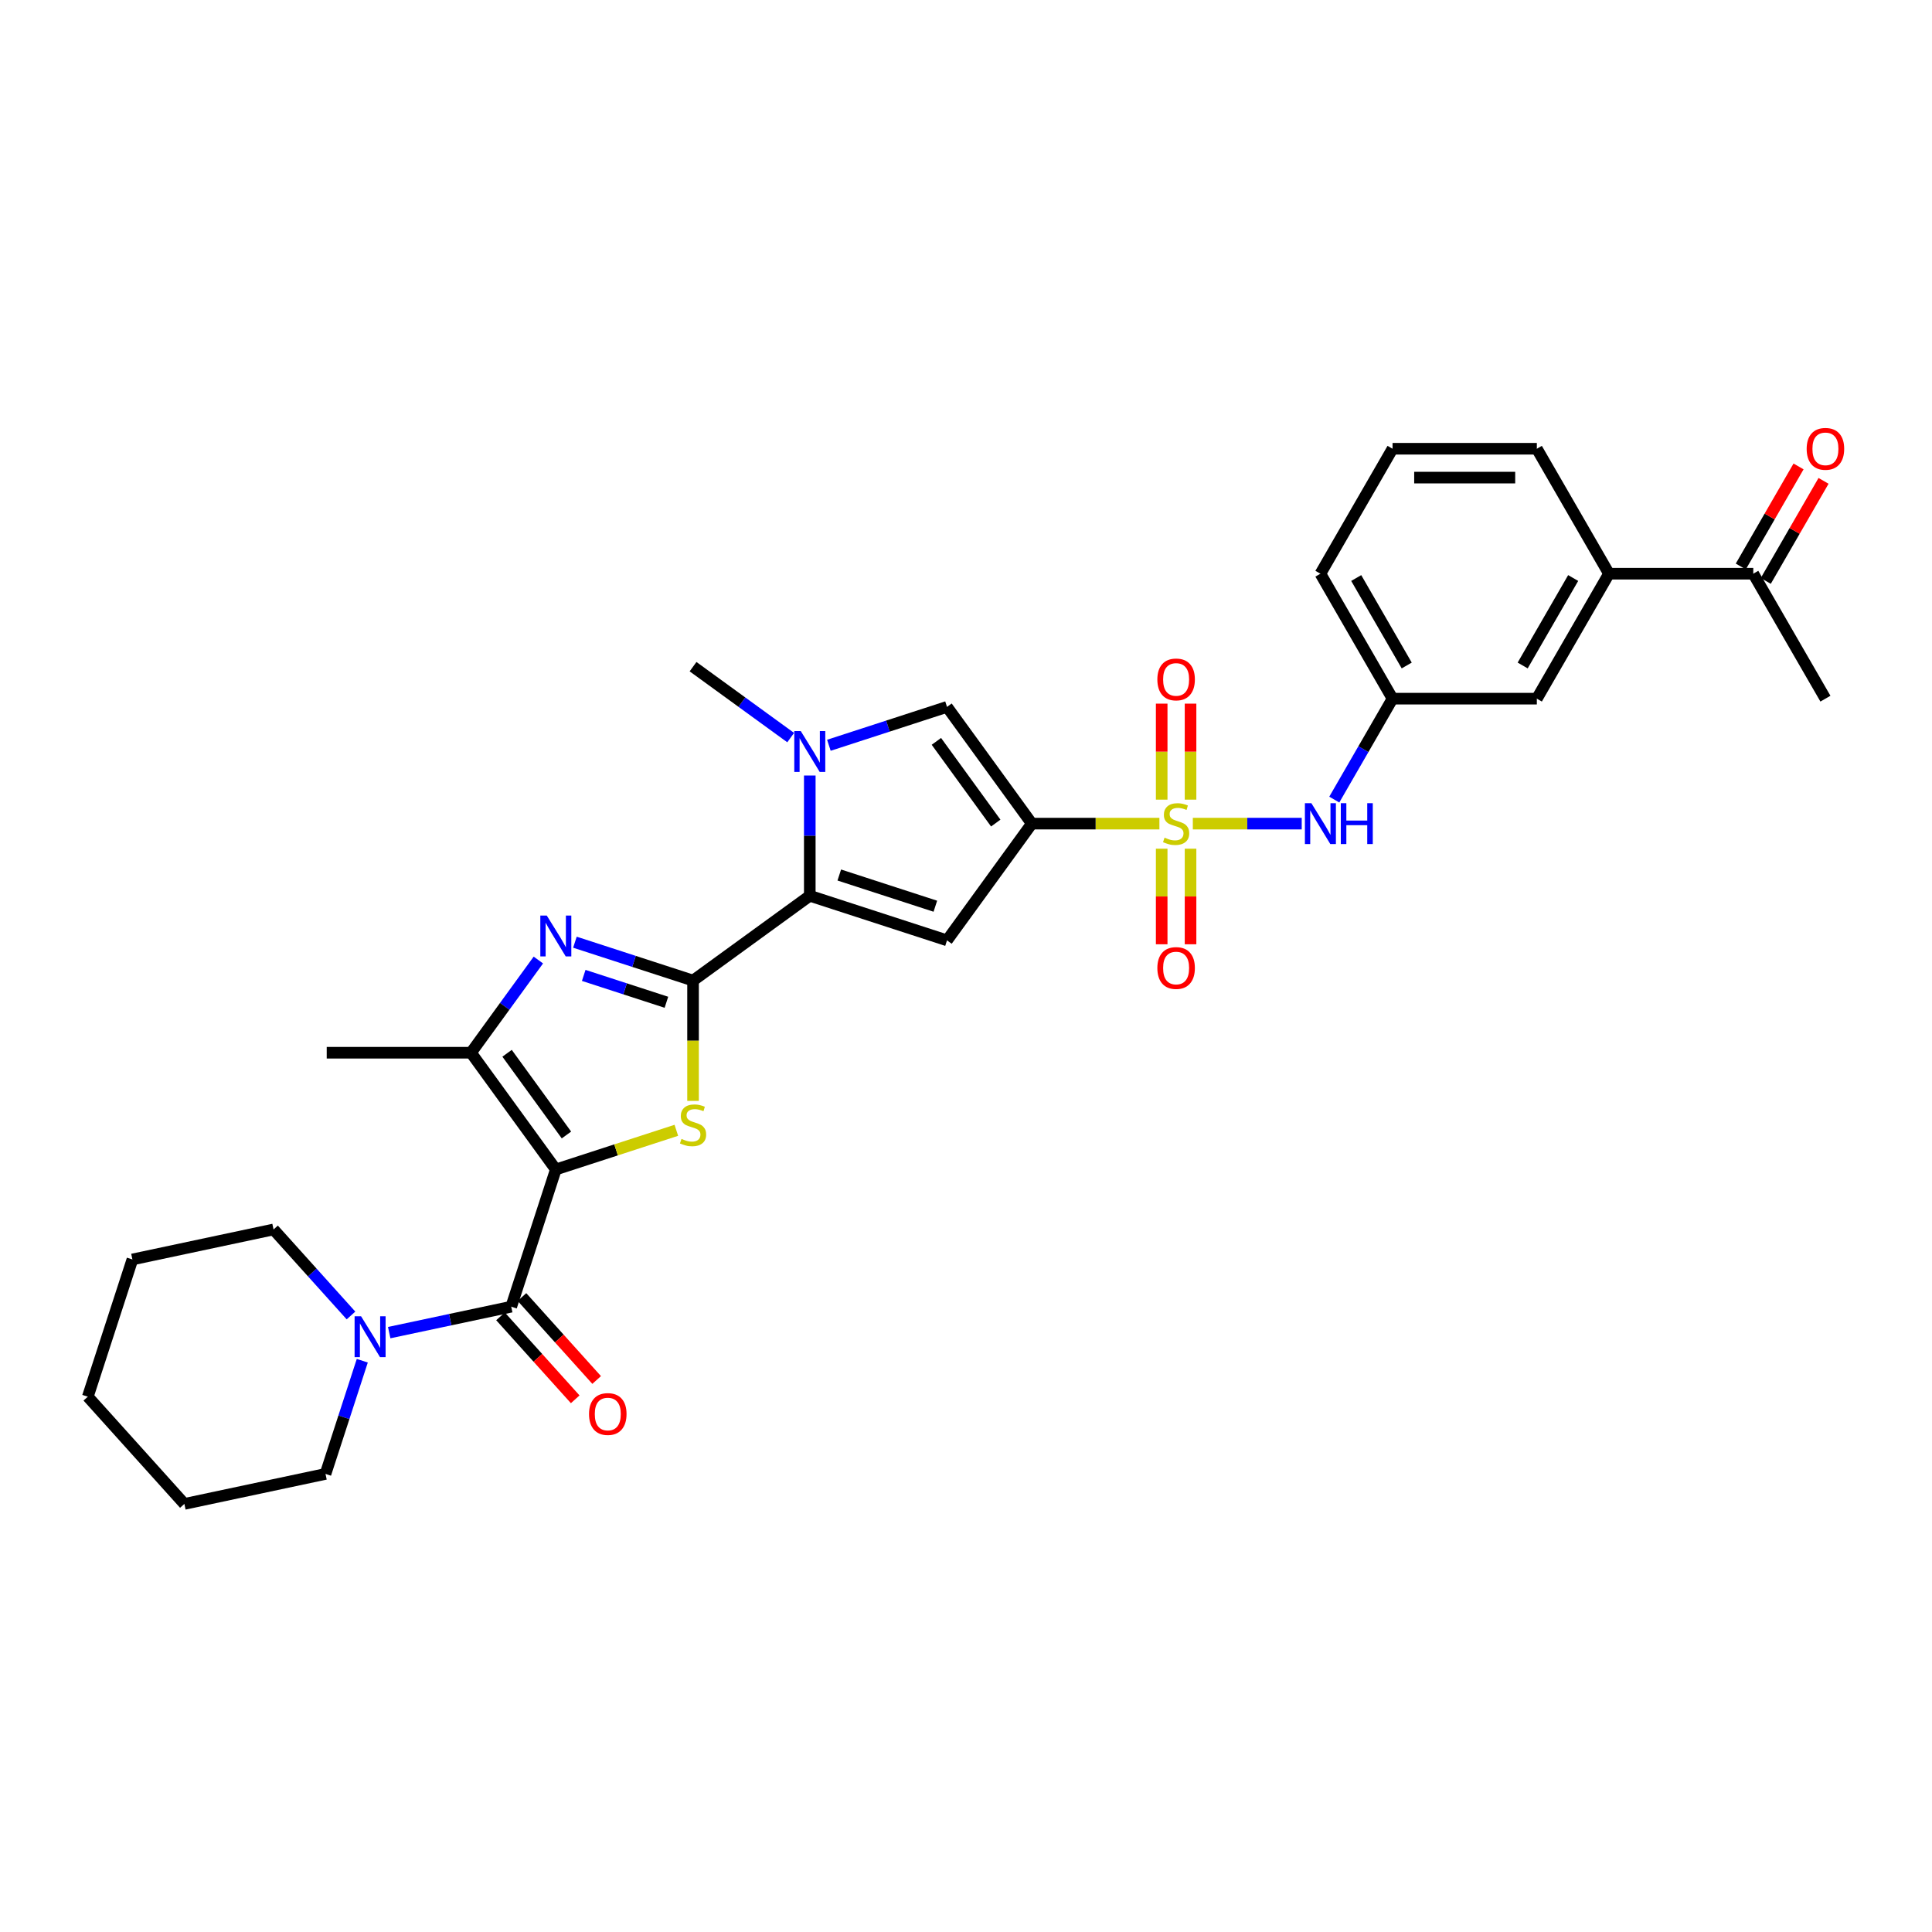 <?xml version='1.0' encoding='iso-8859-1'?>
<svg version='1.1' baseProfile='full'
              xmlns='http://www.w3.org/2000/svg'
                      xmlns:rdkit='http://www.rdkit.org/xml'
                      xmlns:xlink='http://www.w3.org/1999/xlink'
                  xml:space='preserve'
width='1000px' height='1000px' viewBox='0 0 1000 1000'>
<!-- END OF HEADER -->
<rect style='opacity:1.0;fill:#FFFFFF;stroke:none' width='1000' height='1000' x='0' y='0'> </rect>
<path class='bond-3' d='M 287.692,605.311 L 318.882,595.176' style='fill:none;fill-rule:evenodd;stroke:#000000;stroke-width:6px;stroke-linecap:butt;stroke-linejoin:miter;stroke-opacity:1' />
<path class='bond-3' d='M 318.882,595.176 L 350.072,585.042' style='fill:none;fill-rule:evenodd;stroke:#CCCC00;stroke-width:6px;stroke-linecap:butt;stroke-linejoin:miter;stroke-opacity:1' />
<path class='bond-7' d='M 287.692,605.311 L 264.613,676.34' style='fill:none;fill-rule:evenodd;stroke:#000000;stroke-width:6px;stroke-linecap:butt;stroke-linejoin:miter;stroke-opacity:1' />
<path class='bond-8' d='M 287.692,605.311 L 243.793,544.89' style='fill:none;fill-rule:evenodd;stroke:#000000;stroke-width:6px;stroke-linecap:butt;stroke-linejoin:miter;stroke-opacity:1' />
<path class='bond-8' d='M 293.191,587.468 L 262.462,545.173' style='fill:none;fill-rule:evenodd;stroke:#000000;stroke-width:6px;stroke-linecap:butt;stroke-linejoin:miter;stroke-opacity:1' />
<path class='bond-0' d='M 600.107,426.306 L 567.088,426.306' style='fill:none;fill-rule:evenodd;stroke:#CCCC00;stroke-width:6px;stroke-linecap:butt;stroke-linejoin:miter;stroke-opacity:1' />
<path class='bond-0' d='M 567.088,426.306 L 534.07,426.306' style='fill:none;fill-rule:evenodd;stroke:#000000;stroke-width:6px;stroke-linecap:butt;stroke-linejoin:miter;stroke-opacity:1' />
<path class='bond-11' d='M 617.404,426.306 L 645.586,426.306' style='fill:none;fill-rule:evenodd;stroke:#CCCC00;stroke-width:6px;stroke-linecap:butt;stroke-linejoin:miter;stroke-opacity:1' />
<path class='bond-11' d='M 645.586,426.306 L 673.768,426.306' style='fill:none;fill-rule:evenodd;stroke:#0000FF;stroke-width:6px;stroke-linecap:butt;stroke-linejoin:miter;stroke-opacity:1' />
<path class='bond-13' d='M 616.223,413.894 L 616.223,389.048' style='fill:none;fill-rule:evenodd;stroke:#CCCC00;stroke-width:6px;stroke-linecap:butt;stroke-linejoin:miter;stroke-opacity:1' />
<path class='bond-13' d='M 616.223,389.048 L 616.223,364.202' style='fill:none;fill-rule:evenodd;stroke:#FF0000;stroke-width:6px;stroke-linecap:butt;stroke-linejoin:miter;stroke-opacity:1' />
<path class='bond-13' d='M 601.287,413.894 L 601.287,389.048' style='fill:none;fill-rule:evenodd;stroke:#CCCC00;stroke-width:6px;stroke-linecap:butt;stroke-linejoin:miter;stroke-opacity:1' />
<path class='bond-13' d='M 601.287,389.048 L 601.287,364.202' style='fill:none;fill-rule:evenodd;stroke:#FF0000;stroke-width:6px;stroke-linecap:butt;stroke-linejoin:miter;stroke-opacity:1' />
<path class='bond-14' d='M 601.287,439.286 L 601.287,464.02' style='fill:none;fill-rule:evenodd;stroke:#CCCC00;stroke-width:6px;stroke-linecap:butt;stroke-linejoin:miter;stroke-opacity:1' />
<path class='bond-14' d='M 601.287,464.02 L 601.287,488.754' style='fill:none;fill-rule:evenodd;stroke:#FF0000;stroke-width:6px;stroke-linecap:butt;stroke-linejoin:miter;stroke-opacity:1' />
<path class='bond-14' d='M 616.223,439.286 L 616.223,464.02' style='fill:none;fill-rule:evenodd;stroke:#CCCC00;stroke-width:6px;stroke-linecap:butt;stroke-linejoin:miter;stroke-opacity:1' />
<path class='bond-14' d='M 616.223,464.02 L 616.223,488.754' style='fill:none;fill-rule:evenodd;stroke:#FF0000;stroke-width:6px;stroke-linecap:butt;stroke-linejoin:miter;stroke-opacity:1' />
<path class='bond-1' d='M 534.07,426.306 L 490.172,486.727' style='fill:none;fill-rule:evenodd;stroke:#000000;stroke-width:6px;stroke-linecap:butt;stroke-linejoin:miter;stroke-opacity:1' />
<path class='bond-34' d='M 534.07,426.306 L 490.172,365.885' style='fill:none;fill-rule:evenodd;stroke:#000000;stroke-width:6px;stroke-linecap:butt;stroke-linejoin:miter;stroke-opacity:1' />
<path class='bond-34' d='M 515.401,426.023 L 484.672,383.728' style='fill:none;fill-rule:evenodd;stroke:#000000;stroke-width:6px;stroke-linecap:butt;stroke-linejoin:miter;stroke-opacity:1' />
<path class='bond-2' d='M 358.721,507.547 L 358.721,538.683' style='fill:none;fill-rule:evenodd;stroke:#000000;stroke-width:6px;stroke-linecap:butt;stroke-linejoin:miter;stroke-opacity:1' />
<path class='bond-2' d='M 358.721,538.683 L 358.721,569.819' style='fill:none;fill-rule:evenodd;stroke:#CCCC00;stroke-width:6px;stroke-linecap:butt;stroke-linejoin:miter;stroke-opacity:1' />
<path class='bond-4' d='M 358.721,507.547 L 419.142,463.649' style='fill:none;fill-rule:evenodd;stroke:#000000;stroke-width:6px;stroke-linecap:butt;stroke-linejoin:miter;stroke-opacity:1' />
<path class='bond-32' d='M 358.721,507.547 L 328.15,497.614' style='fill:none;fill-rule:evenodd;stroke:#000000;stroke-width:6px;stroke-linecap:butt;stroke-linejoin:miter;stroke-opacity:1' />
<path class='bond-32' d='M 328.15,497.614 L 297.58,487.681' style='fill:none;fill-rule:evenodd;stroke:#0000FF;stroke-width:6px;stroke-linecap:butt;stroke-linejoin:miter;stroke-opacity:1' />
<path class='bond-32' d='M 344.934,518.773 L 323.535,511.82' style='fill:none;fill-rule:evenodd;stroke:#000000;stroke-width:6px;stroke-linecap:butt;stroke-linejoin:miter;stroke-opacity:1' />
<path class='bond-32' d='M 323.535,511.82 L 302.135,504.867' style='fill:none;fill-rule:evenodd;stroke:#0000FF;stroke-width:6px;stroke-linecap:butt;stroke-linejoin:miter;stroke-opacity:1' />
<path class='bond-6' d='M 419.142,463.649 L 490.172,486.727' style='fill:none;fill-rule:evenodd;stroke:#000000;stroke-width:6px;stroke-linecap:butt;stroke-linejoin:miter;stroke-opacity:1' />
<path class='bond-6' d='M 434.412,452.905 L 484.133,469.06' style='fill:none;fill-rule:evenodd;stroke:#000000;stroke-width:6px;stroke-linecap:butt;stroke-linejoin:miter;stroke-opacity:1' />
<path class='bond-9' d='M 419.142,463.649 L 419.142,432.527' style='fill:none;fill-rule:evenodd;stroke:#000000;stroke-width:6px;stroke-linecap:butt;stroke-linejoin:miter;stroke-opacity:1' />
<path class='bond-9' d='M 419.142,432.527 L 419.142,401.406' style='fill:none;fill-rule:evenodd;stroke:#0000FF;stroke-width:6px;stroke-linecap:butt;stroke-linejoin:miter;stroke-opacity:1' />
<path class='bond-5' d='M 278.652,496.911 L 261.222,520.9' style='fill:none;fill-rule:evenodd;stroke:#0000FF;stroke-width:6px;stroke-linecap:butt;stroke-linejoin:miter;stroke-opacity:1' />
<path class='bond-5' d='M 261.222,520.9 L 243.793,544.89' style='fill:none;fill-rule:evenodd;stroke:#000000;stroke-width:6px;stroke-linecap:butt;stroke-linejoin:miter;stroke-opacity:1' />
<path class='bond-12' d='M 264.613,676.34 L 233.03,683.053' style='fill:none;fill-rule:evenodd;stroke:#000000;stroke-width:6px;stroke-linecap:butt;stroke-linejoin:miter;stroke-opacity:1' />
<path class='bond-12' d='M 233.03,683.053 L 201.448,689.766' style='fill:none;fill-rule:evenodd;stroke:#0000FF;stroke-width:6px;stroke-linecap:butt;stroke-linejoin:miter;stroke-opacity:1' />
<path class='bond-16' d='M 259.063,681.338 L 278.394,702.807' style='fill:none;fill-rule:evenodd;stroke:#000000;stroke-width:6px;stroke-linecap:butt;stroke-linejoin:miter;stroke-opacity:1' />
<path class='bond-16' d='M 278.394,702.807 L 297.726,724.277' style='fill:none;fill-rule:evenodd;stroke:#FF0000;stroke-width:6px;stroke-linecap:butt;stroke-linejoin:miter;stroke-opacity:1' />
<path class='bond-16' d='M 270.163,671.343 L 289.494,692.813' style='fill:none;fill-rule:evenodd;stroke:#000000;stroke-width:6px;stroke-linecap:butt;stroke-linejoin:miter;stroke-opacity:1' />
<path class='bond-16' d='M 289.494,692.813 L 308.826,714.282' style='fill:none;fill-rule:evenodd;stroke:#FF0000;stroke-width:6px;stroke-linecap:butt;stroke-linejoin:miter;stroke-opacity:1' />
<path class='bond-22' d='M 243.793,544.89 L 169.108,544.89' style='fill:none;fill-rule:evenodd;stroke:#000000;stroke-width:6px;stroke-linecap:butt;stroke-linejoin:miter;stroke-opacity:1' />
<path class='bond-10' d='M 429.03,385.751 L 459.601,375.818' style='fill:none;fill-rule:evenodd;stroke:#0000FF;stroke-width:6px;stroke-linecap:butt;stroke-linejoin:miter;stroke-opacity:1' />
<path class='bond-10' d='M 459.601,375.818 L 490.172,365.885' style='fill:none;fill-rule:evenodd;stroke:#000000;stroke-width:6px;stroke-linecap:butt;stroke-linejoin:miter;stroke-opacity:1' />
<path class='bond-21' d='M 409.254,381.78 L 383.987,363.422' style='fill:none;fill-rule:evenodd;stroke:#0000FF;stroke-width:6px;stroke-linecap:butt;stroke-linejoin:miter;stroke-opacity:1' />
<path class='bond-21' d='M 383.987,363.422 L 358.721,345.065' style='fill:none;fill-rule:evenodd;stroke:#000000;stroke-width:6px;stroke-linecap:butt;stroke-linejoin:miter;stroke-opacity:1' />
<path class='bond-18' d='M 690.623,413.864 L 705.703,387.746' style='fill:none;fill-rule:evenodd;stroke:#0000FF;stroke-width:6px;stroke-linecap:butt;stroke-linejoin:miter;stroke-opacity:1' />
<path class='bond-18' d='M 705.703,387.746 L 720.782,361.627' style='fill:none;fill-rule:evenodd;stroke:#000000;stroke-width:6px;stroke-linecap:butt;stroke-linejoin:miter;stroke-opacity:1' />
<path class='bond-23' d='M 181.672,680.886 L 161.629,658.626' style='fill:none;fill-rule:evenodd;stroke:#0000FF;stroke-width:6px;stroke-linecap:butt;stroke-linejoin:miter;stroke-opacity:1' />
<path class='bond-23' d='M 161.629,658.626 L 141.586,636.366' style='fill:none;fill-rule:evenodd;stroke:#000000;stroke-width:6px;stroke-linecap:butt;stroke-linejoin:miter;stroke-opacity:1' />
<path class='bond-24' d='M 187.517,704.311 L 177.999,733.604' style='fill:none;fill-rule:evenodd;stroke:#0000FF;stroke-width:6px;stroke-linecap:butt;stroke-linejoin:miter;stroke-opacity:1' />
<path class='bond-24' d='M 177.999,733.604 L 168.481,762.898' style='fill:none;fill-rule:evenodd;stroke:#000000;stroke-width:6px;stroke-linecap:butt;stroke-linejoin:miter;stroke-opacity:1' />
<path class='bond-15' d='M 832.809,296.948 L 795.467,361.627' style='fill:none;fill-rule:evenodd;stroke:#000000;stroke-width:6px;stroke-linecap:butt;stroke-linejoin:miter;stroke-opacity:1' />
<path class='bond-15' d='M 814.272,299.182 L 788.132,344.457' style='fill:none;fill-rule:evenodd;stroke:#000000;stroke-width:6px;stroke-linecap:butt;stroke-linejoin:miter;stroke-opacity:1' />
<path class='bond-17' d='M 832.809,296.948 L 907.494,296.948' style='fill:none;fill-rule:evenodd;stroke:#000000;stroke-width:6px;stroke-linecap:butt;stroke-linejoin:miter;stroke-opacity:1' />
<path class='bond-35' d='M 832.809,296.948 L 795.467,232.27' style='fill:none;fill-rule:evenodd;stroke:#000000;stroke-width:6px;stroke-linecap:butt;stroke-linejoin:miter;stroke-opacity:1' />
<path class='bond-20' d='M 913.962,300.683 L 928.912,274.789' style='fill:none;fill-rule:evenodd;stroke:#000000;stroke-width:6px;stroke-linecap:butt;stroke-linejoin:miter;stroke-opacity:1' />
<path class='bond-20' d='M 928.912,274.789 L 943.862,248.894' style='fill:none;fill-rule:evenodd;stroke:#FF0000;stroke-width:6px;stroke-linecap:butt;stroke-linejoin:miter;stroke-opacity:1' />
<path class='bond-20' d='M 901.026,293.214 L 915.976,267.32' style='fill:none;fill-rule:evenodd;stroke:#000000;stroke-width:6px;stroke-linecap:butt;stroke-linejoin:miter;stroke-opacity:1' />
<path class='bond-20' d='M 915.976,267.32 L 930.926,241.426' style='fill:none;fill-rule:evenodd;stroke:#FF0000;stroke-width:6px;stroke-linecap:butt;stroke-linejoin:miter;stroke-opacity:1' />
<path class='bond-28' d='M 907.494,296.948 L 944.836,361.627' style='fill:none;fill-rule:evenodd;stroke:#000000;stroke-width:6px;stroke-linecap:butt;stroke-linejoin:miter;stroke-opacity:1' />
<path class='bond-19' d='M 720.782,361.627 L 795.467,361.627' style='fill:none;fill-rule:evenodd;stroke:#000000;stroke-width:6px;stroke-linecap:butt;stroke-linejoin:miter;stroke-opacity:1' />
<path class='bond-27' d='M 720.782,361.627 L 683.44,296.948' style='fill:none;fill-rule:evenodd;stroke:#000000;stroke-width:6px;stroke-linecap:butt;stroke-linejoin:miter;stroke-opacity:1' />
<path class='bond-27' d='M 728.117,344.457 L 701.977,299.182' style='fill:none;fill-rule:evenodd;stroke:#000000;stroke-width:6px;stroke-linecap:butt;stroke-linejoin:miter;stroke-opacity:1' />
<path class='bond-29' d='M 141.586,636.366 L 68.533,651.894' style='fill:none;fill-rule:evenodd;stroke:#000000;stroke-width:6px;stroke-linecap:butt;stroke-linejoin:miter;stroke-opacity:1' />
<path class='bond-30' d='M 168.481,762.898 L 95.428,778.425' style='fill:none;fill-rule:evenodd;stroke:#000000;stroke-width:6px;stroke-linecap:butt;stroke-linejoin:miter;stroke-opacity:1' />
<path class='bond-25' d='M 795.467,232.27 L 720.782,232.27' style='fill:none;fill-rule:evenodd;stroke:#000000;stroke-width:6px;stroke-linecap:butt;stroke-linejoin:miter;stroke-opacity:1' />
<path class='bond-25' d='M 784.264,247.206 L 731.985,247.206' style='fill:none;fill-rule:evenodd;stroke:#000000;stroke-width:6px;stroke-linecap:butt;stroke-linejoin:miter;stroke-opacity:1' />
<path class='bond-26' d='M 720.782,232.27 L 683.44,296.948' style='fill:none;fill-rule:evenodd;stroke:#000000;stroke-width:6px;stroke-linecap:butt;stroke-linejoin:miter;stroke-opacity:1' />
<path class='bond-33' d='M 68.533,651.894 L 45.455,722.924' style='fill:none;fill-rule:evenodd;stroke:#000000;stroke-width:6px;stroke-linecap:butt;stroke-linejoin:miter;stroke-opacity:1' />
<path class='bond-31' d='M 95.428,778.425 L 45.455,722.924' style='fill:none;fill-rule:evenodd;stroke:#000000;stroke-width:6px;stroke-linecap:butt;stroke-linejoin:miter;stroke-opacity:1' />
<path  class='atom-1' d='M 602.78 433.566
Q 603.019 433.655, 604.005 434.073
Q 604.991 434.492, 606.066 434.761
Q 607.172 435, 608.247 435
Q 610.249 435, 611.414 434.044
Q 612.579 433.058, 612.579 431.355
Q 612.579 430.19, 611.981 429.473
Q 611.414 428.756, 610.518 428.368
Q 609.621 427.979, 608.128 427.531
Q 606.246 426.963, 605.11 426.426
Q 604.005 425.888, 603.198 424.753
Q 602.422 423.618, 602.422 421.706
Q 602.422 419.047, 604.214 417.404
Q 606.036 415.761, 609.621 415.761
Q 612.071 415.761, 614.849 416.926
L 614.162 419.226
Q 611.623 418.181, 609.711 418.181
Q 607.65 418.181, 606.514 419.047
Q 605.379 419.883, 605.409 421.347
Q 605.409 422.482, 605.977 423.169
Q 606.574 423.857, 607.411 424.245
Q 608.277 424.633, 609.711 425.081
Q 611.623 425.679, 612.758 426.276
Q 613.893 426.874, 614.7 428.099
Q 615.536 429.294, 615.536 431.355
Q 615.536 434.283, 613.565 435.866
Q 611.623 437.419, 608.367 437.419
Q 606.485 437.419, 605.051 437.001
Q 603.647 436.613, 601.974 435.926
L 602.78 433.566
' fill='#CCCC00'/>
<path  class='atom-4' d='M 352.746 589.491
Q 352.985 589.581, 353.971 589.999
Q 354.957 590.417, 356.032 590.686
Q 357.138 590.925, 358.213 590.925
Q 360.215 590.925, 361.38 589.969
Q 362.545 588.983, 362.545 587.281
Q 362.545 586.116, 361.947 585.399
Q 361.38 584.682, 360.484 584.293
Q 359.587 583.905, 358.094 583.457
Q 356.212 582.889, 355.076 582.351
Q 353.971 581.814, 353.164 580.679
Q 352.388 579.543, 352.388 577.631
Q 352.388 574.973, 354.18 573.33
Q 356.002 571.686, 359.587 571.686
Q 362.037 571.686, 364.815 572.852
L 364.128 575.152
Q 361.589 574.106, 359.677 574.106
Q 357.616 574.106, 356.48 574.973
Q 355.345 575.809, 355.375 577.273
Q 355.375 578.408, 355.943 579.095
Q 356.54 579.782, 357.377 580.171
Q 358.243 580.559, 359.677 581.007
Q 361.589 581.605, 362.724 582.202
Q 363.859 582.8, 364.666 584.024
Q 365.502 585.219, 365.502 587.281
Q 365.502 590.208, 363.531 591.792
Q 361.589 593.345, 358.333 593.345
Q 356.451 593.345, 355.017 592.927
Q 353.613 592.538, 351.94 591.851
L 352.746 589.491
' fill='#CCCC00'/>
<path  class='atom-6' d='M 283.016 473.893
L 289.947 485.096
Q 290.634 486.201, 291.739 488.203
Q 292.845 490.204, 292.905 490.324
L 292.905 473.893
L 295.713 473.893
L 295.713 495.044
L 292.815 495.044
L 285.376 482.795
Q 284.51 481.361, 283.584 479.718
Q 282.688 478.075, 282.419 477.567
L 282.419 495.044
L 279.67 495.044
L 279.67 473.893
L 283.016 473.893
' fill='#0000FF'/>
<path  class='atom-10' d='M 414.467 378.388
L 421.398 389.591
Q 422.085 390.697, 423.19 392.698
Q 424.295 394.7, 424.355 394.819
L 424.355 378.388
L 427.163 378.388
L 427.163 399.539
L 424.266 399.539
L 416.827 387.291
Q 415.961 385.857, 415.035 384.214
Q 414.138 382.571, 413.869 382.063
L 413.869 399.539
L 411.121 399.539
L 411.121 378.388
L 414.467 378.388
' fill='#0000FF'/>
<path  class='atom-12' d='M 678.765 415.731
L 685.695 426.934
Q 686.382 428.039, 687.488 430.04
Q 688.593 432.042, 688.653 432.162
L 688.653 415.731
L 691.461 415.731
L 691.461 436.882
L 688.563 436.882
L 681.125 424.633
Q 680.258 423.199, 679.332 421.556
Q 678.436 419.913, 678.167 419.405
L 678.167 436.882
L 675.419 436.882
L 675.419 415.731
L 678.765 415.731
' fill='#0000FF'/>
<path  class='atom-12' d='M 694 415.731
L 696.868 415.731
L 696.868 424.723
L 707.682 424.723
L 707.682 415.731
L 710.55 415.731
L 710.55 436.882
L 707.682 436.882
L 707.682 427.113
L 696.868 427.113
L 696.868 436.882
L 694 436.882
L 694 415.731
' fill='#0000FF'/>
<path  class='atom-13' d='M 186.885 681.293
L 193.815 692.495
Q 194.503 693.601, 195.608 695.602
Q 196.713 697.604, 196.773 697.723
L 196.773 681.293
L 199.581 681.293
L 199.581 702.443
L 196.683 702.443
L 189.245 690.195
Q 188.378 688.761, 187.452 687.118
Q 186.556 685.475, 186.287 684.967
L 186.287 702.443
L 183.539 702.443
L 183.539 681.293
L 186.885 681.293
' fill='#0000FF'/>
<path  class='atom-14' d='M 599.046 351.681
Q 599.046 346.603, 601.555 343.765
Q 604.065 340.927, 608.755 340.927
Q 613.445 340.927, 615.955 343.765
Q 618.464 346.603, 618.464 351.681
Q 618.464 356.82, 615.925 359.747
Q 613.385 362.645, 608.755 362.645
Q 604.095 362.645, 601.555 359.747
Q 599.046 356.849, 599.046 351.681
M 608.755 360.255
Q 611.981 360.255, 613.714 358.104
Q 615.477 355.923, 615.477 351.681
Q 615.477 347.529, 613.714 345.438
Q 611.981 343.317, 608.755 343.317
Q 605.529 343.317, 603.766 345.408
Q 602.033 347.499, 602.033 351.681
Q 602.033 355.953, 603.766 358.104
Q 605.529 360.255, 608.755 360.255
' fill='#FF0000'/>
<path  class='atom-15' d='M 599.046 501.051
Q 599.046 495.972, 601.555 493.134
Q 604.065 490.296, 608.755 490.296
Q 613.445 490.296, 615.955 493.134
Q 618.464 495.972, 618.464 501.051
Q 618.464 506.189, 615.925 509.117
Q 613.385 512.014, 608.755 512.014
Q 604.095 512.014, 601.555 509.117
Q 599.046 506.219, 599.046 501.051
M 608.755 509.625
Q 611.981 509.625, 613.714 507.474
Q 615.477 505.293, 615.477 501.051
Q 615.477 496.898, 613.714 494.807
Q 611.981 492.686, 608.755 492.686
Q 605.529 492.686, 603.766 494.777
Q 602.033 496.868, 602.033 501.051
Q 602.033 505.323, 603.766 507.474
Q 605.529 509.625, 608.755 509.625
' fill='#FF0000'/>
<path  class='atom-17' d='M 304.878 731.902
Q 304.878 726.823, 307.387 723.985
Q 309.896 721.147, 314.587 721.147
Q 319.277 721.147, 321.786 723.985
Q 324.296 726.823, 324.296 731.902
Q 324.296 737.04, 321.756 739.968
Q 319.217 742.865, 314.587 742.865
Q 309.926 742.865, 307.387 739.968
Q 304.878 737.07, 304.878 731.902
M 314.587 740.475
Q 317.813 740.475, 319.546 738.324
Q 321.308 736.144, 321.308 731.902
Q 321.308 727.749, 319.546 725.658
Q 317.813 723.537, 314.587 723.537
Q 311.36 723.537, 309.598 725.628
Q 307.865 727.719, 307.865 731.902
Q 307.865 736.174, 309.598 738.324
Q 311.36 740.475, 314.587 740.475
' fill='#FF0000'/>
<path  class='atom-21' d='M 935.127 232.329
Q 935.127 227.251, 937.637 224.413
Q 940.146 221.575, 944.836 221.575
Q 949.527 221.575, 952.036 224.413
Q 954.545 227.251, 954.545 232.329
Q 954.545 237.468, 952.006 240.395
Q 949.467 243.293, 944.836 243.293
Q 940.176 243.293, 937.637 240.395
Q 935.127 237.497, 935.127 232.329
M 944.836 240.903
Q 948.063 240.903, 949.796 238.752
Q 951.558 236.571, 951.558 232.329
Q 951.558 228.177, 949.796 226.086
Q 948.063 223.965, 944.836 223.965
Q 941.61 223.965, 939.847 226.056
Q 938.115 228.147, 938.115 232.329
Q 938.115 236.601, 939.847 238.752
Q 941.61 240.903, 944.836 240.903
' fill='#FF0000'/>
</svg>
